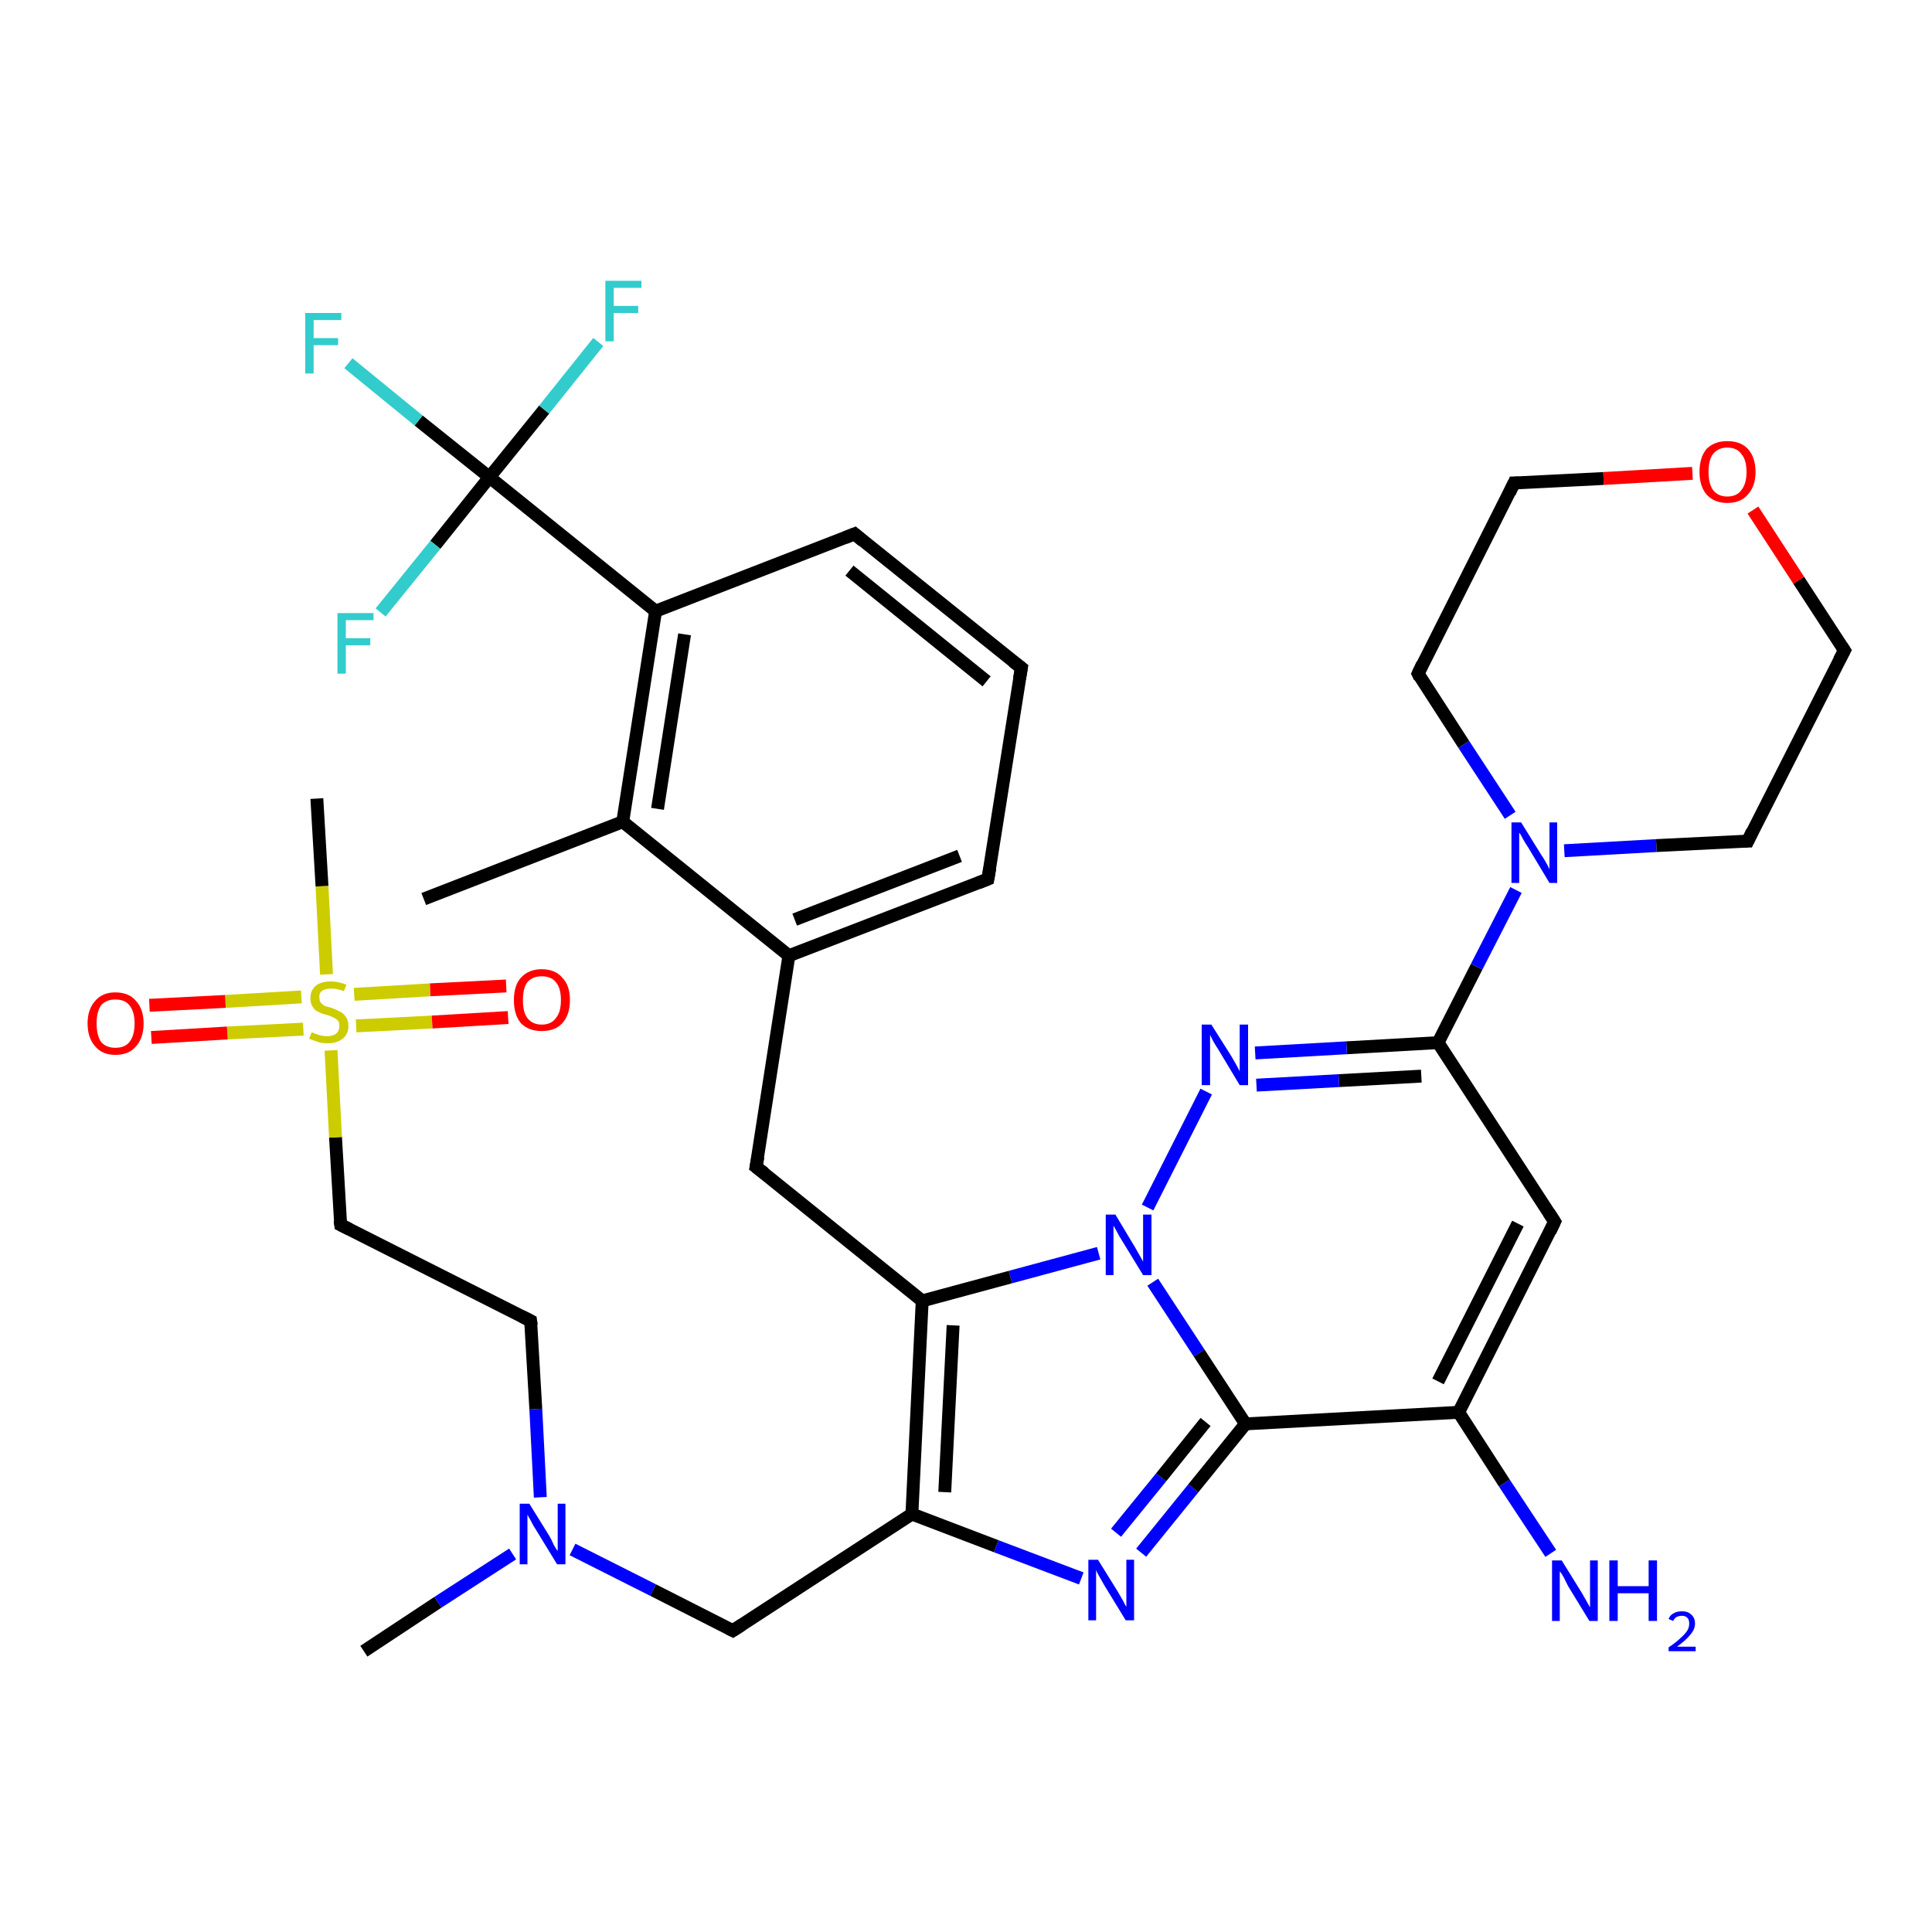 <?xml version='1.0' encoding='iso-8859-1'?>
<svg version='1.1' baseProfile='full'
              xmlns='http://www.w3.org/2000/svg'
                      xmlns:rdkit='http://www.rdkit.org/xml'
                      xmlns:xlink='http://www.w3.org/1999/xlink'
                  xml:space='preserve'
width='300px' height='300px' viewBox='0 0 300 300'>
<!-- END OF HEADER -->
<rect style='opacity:1.0;fill:#FFFFFF;stroke:none' width='300.0' height='300.0' x='0.0' y='0.0'> </rect>
<path class='bond-0 atom-0 atom-1' d='M 56.5,256.4 L 68.0,248.8' style='fill:none;fill-rule:evenodd;stroke:#000000;stroke-width:2.0px;stroke-linecap:butt;stroke-linejoin:miter;stroke-opacity:1' />
<path class='bond-0 atom-0 atom-1' d='M 68.0,248.8 L 79.6,241.3' style='fill:none;fill-rule:evenodd;stroke:#0000FF;stroke-width:2.0px;stroke-linecap:butt;stroke-linejoin:miter;stroke-opacity:1' />
<path class='bond-1 atom-1 atom-2' d='M 83.9,232.5 L 83.2,218.8' style='fill:none;fill-rule:evenodd;stroke:#0000FF;stroke-width:2.0px;stroke-linecap:butt;stroke-linejoin:miter;stroke-opacity:1' />
<path class='bond-1 atom-1 atom-2' d='M 83.2,218.8 L 82.4,205.1' style='fill:none;fill-rule:evenodd;stroke:#000000;stroke-width:2.0px;stroke-linecap:butt;stroke-linejoin:miter;stroke-opacity:1' />
<path class='bond-2 atom-2 atom-3' d='M 82.4,205.1 L 52.9,190.2' style='fill:none;fill-rule:evenodd;stroke:#000000;stroke-width:2.0px;stroke-linecap:butt;stroke-linejoin:miter;stroke-opacity:1' />
<path class='bond-3 atom-3 atom-4' d='M 52.9,190.2 L 52.1,176.6' style='fill:none;fill-rule:evenodd;stroke:#000000;stroke-width:2.0px;stroke-linecap:butt;stroke-linejoin:miter;stroke-opacity:1' />
<path class='bond-3 atom-3 atom-4' d='M 52.1,176.6 L 51.4,163.1' style='fill:none;fill-rule:evenodd;stroke:#CCCC00;stroke-width:2.0px;stroke-linecap:butt;stroke-linejoin:miter;stroke-opacity:1' />
<path class='bond-4 atom-4 atom-5' d='M 50.7,151.3 L 50.0,137.6' style='fill:none;fill-rule:evenodd;stroke:#CCCC00;stroke-width:2.0px;stroke-linecap:butt;stroke-linejoin:miter;stroke-opacity:1' />
<path class='bond-4 atom-4 atom-5' d='M 50.0,137.6 L 49.2,124.0' style='fill:none;fill-rule:evenodd;stroke:#000000;stroke-width:2.0px;stroke-linecap:butt;stroke-linejoin:miter;stroke-opacity:1' />
<path class='bond-5 atom-4 atom-6' d='M 55.3,159.3 L 67.1,158.7' style='fill:none;fill-rule:evenodd;stroke:#CCCC00;stroke-width:2.0px;stroke-linecap:butt;stroke-linejoin:miter;stroke-opacity:1' />
<path class='bond-5 atom-4 atom-6' d='M 67.1,158.7 L 78.9,158.0' style='fill:none;fill-rule:evenodd;stroke:#FF0000;stroke-width:2.0px;stroke-linecap:butt;stroke-linejoin:miter;stroke-opacity:1' />
<path class='bond-5 atom-4 atom-6' d='M 55.0,154.4 L 66.8,153.7' style='fill:none;fill-rule:evenodd;stroke:#CCCC00;stroke-width:2.0px;stroke-linecap:butt;stroke-linejoin:miter;stroke-opacity:1' />
<path class='bond-5 atom-4 atom-6' d='M 66.8,153.7 L 78.6,153.1' style='fill:none;fill-rule:evenodd;stroke:#FF0000;stroke-width:2.0px;stroke-linecap:butt;stroke-linejoin:miter;stroke-opacity:1' />
<path class='bond-6 atom-4 atom-7' d='M 46.8,154.8 L 35.0,155.5' style='fill:none;fill-rule:evenodd;stroke:#CCCC00;stroke-width:2.0px;stroke-linecap:butt;stroke-linejoin:miter;stroke-opacity:1' />
<path class='bond-6 atom-4 atom-7' d='M 35.0,155.5 L 23.2,156.1' style='fill:none;fill-rule:evenodd;stroke:#FF0000;stroke-width:2.0px;stroke-linecap:butt;stroke-linejoin:miter;stroke-opacity:1' />
<path class='bond-6 atom-4 atom-7' d='M 47.1,159.8 L 35.3,160.4' style='fill:none;fill-rule:evenodd;stroke:#CCCC00;stroke-width:2.0px;stroke-linecap:butt;stroke-linejoin:miter;stroke-opacity:1' />
<path class='bond-6 atom-4 atom-7' d='M 35.3,160.4 L 23.5,161.1' style='fill:none;fill-rule:evenodd;stroke:#FF0000;stroke-width:2.0px;stroke-linecap:butt;stroke-linejoin:miter;stroke-opacity:1' />
<path class='bond-7 atom-1 atom-8' d='M 88.9,240.6 L 101.4,246.9' style='fill:none;fill-rule:evenodd;stroke:#0000FF;stroke-width:2.0px;stroke-linecap:butt;stroke-linejoin:miter;stroke-opacity:1' />
<path class='bond-7 atom-1 atom-8' d='M 101.4,246.9 L 113.8,253.2' style='fill:none;fill-rule:evenodd;stroke:#000000;stroke-width:2.0px;stroke-linecap:butt;stroke-linejoin:miter;stroke-opacity:1' />
<path class='bond-8 atom-8 atom-9' d='M 113.8,253.2 L 141.6,235.1' style='fill:none;fill-rule:evenodd;stroke:#000000;stroke-width:2.0px;stroke-linecap:butt;stroke-linejoin:miter;stroke-opacity:1' />
<path class='bond-9 atom-9 atom-10' d='M 141.6,235.1 L 154.7,240.1' style='fill:none;fill-rule:evenodd;stroke:#000000;stroke-width:2.0px;stroke-linecap:butt;stroke-linejoin:miter;stroke-opacity:1' />
<path class='bond-9 atom-9 atom-10' d='M 154.7,240.1 L 167.9,245.1' style='fill:none;fill-rule:evenodd;stroke:#0000FF;stroke-width:2.0px;stroke-linecap:butt;stroke-linejoin:miter;stroke-opacity:1' />
<path class='bond-10 atom-10 atom-11' d='M 177.2,241.1 L 185.3,231.1' style='fill:none;fill-rule:evenodd;stroke:#0000FF;stroke-width:2.0px;stroke-linecap:butt;stroke-linejoin:miter;stroke-opacity:1' />
<path class='bond-10 atom-10 atom-11' d='M 185.3,231.1 L 193.4,221.1' style='fill:none;fill-rule:evenodd;stroke:#000000;stroke-width:2.0px;stroke-linecap:butt;stroke-linejoin:miter;stroke-opacity:1' />
<path class='bond-10 atom-10 atom-11' d='M 173.3,238.0 L 180.3,229.4' style='fill:none;fill-rule:evenodd;stroke:#0000FF;stroke-width:2.0px;stroke-linecap:butt;stroke-linejoin:miter;stroke-opacity:1' />
<path class='bond-10 atom-10 atom-11' d='M 180.3,229.4 L 187.2,220.8' style='fill:none;fill-rule:evenodd;stroke:#000000;stroke-width:2.0px;stroke-linecap:butt;stroke-linejoin:miter;stroke-opacity:1' />
<path class='bond-11 atom-11 atom-12' d='M 193.4,221.1 L 226.5,219.3' style='fill:none;fill-rule:evenodd;stroke:#000000;stroke-width:2.0px;stroke-linecap:butt;stroke-linejoin:miter;stroke-opacity:1' />
<path class='bond-12 atom-12 atom-13' d='M 226.5,219.3 L 233.6,230.3' style='fill:none;fill-rule:evenodd;stroke:#000000;stroke-width:2.0px;stroke-linecap:butt;stroke-linejoin:miter;stroke-opacity:1' />
<path class='bond-12 atom-12 atom-13' d='M 233.6,230.3 L 240.8,241.2' style='fill:none;fill-rule:evenodd;stroke:#0000FF;stroke-width:2.0px;stroke-linecap:butt;stroke-linejoin:miter;stroke-opacity:1' />
<path class='bond-13 atom-12 atom-14' d='M 226.5,219.3 L 241.4,189.7' style='fill:none;fill-rule:evenodd;stroke:#000000;stroke-width:2.0px;stroke-linecap:butt;stroke-linejoin:miter;stroke-opacity:1' />
<path class='bond-13 atom-12 atom-14' d='M 223.3,214.5 L 235.7,190.0' style='fill:none;fill-rule:evenodd;stroke:#000000;stroke-width:2.0px;stroke-linecap:butt;stroke-linejoin:miter;stroke-opacity:1' />
<path class='bond-14 atom-14 atom-15' d='M 241.4,189.7 L 223.3,161.9' style='fill:none;fill-rule:evenodd;stroke:#000000;stroke-width:2.0px;stroke-linecap:butt;stroke-linejoin:miter;stroke-opacity:1' />
<path class='bond-15 atom-15 atom-16' d='M 223.3,161.9 L 209.1,162.7' style='fill:none;fill-rule:evenodd;stroke:#000000;stroke-width:2.0px;stroke-linecap:butt;stroke-linejoin:miter;stroke-opacity:1' />
<path class='bond-15 atom-15 atom-16' d='M 209.1,162.7 L 194.9,163.5' style='fill:none;fill-rule:evenodd;stroke:#0000FF;stroke-width:2.0px;stroke-linecap:butt;stroke-linejoin:miter;stroke-opacity:1' />
<path class='bond-15 atom-15 atom-16' d='M 220.7,167.1 L 207.9,167.8' style='fill:none;fill-rule:evenodd;stroke:#000000;stroke-width:2.0px;stroke-linecap:butt;stroke-linejoin:miter;stroke-opacity:1' />
<path class='bond-15 atom-15 atom-16' d='M 207.9,167.8 L 195.1,168.5' style='fill:none;fill-rule:evenodd;stroke:#0000FF;stroke-width:2.0px;stroke-linecap:butt;stroke-linejoin:miter;stroke-opacity:1' />
<path class='bond-16 atom-16 atom-17' d='M 187.3,169.5 L 178.2,187.5' style='fill:none;fill-rule:evenodd;stroke:#0000FF;stroke-width:2.0px;stroke-linecap:butt;stroke-linejoin:miter;stroke-opacity:1' />
<path class='bond-17 atom-17 atom-18' d='M 170.6,194.6 L 156.9,198.3' style='fill:none;fill-rule:evenodd;stroke:#0000FF;stroke-width:2.0px;stroke-linecap:butt;stroke-linejoin:miter;stroke-opacity:1' />
<path class='bond-17 atom-17 atom-18' d='M 156.9,198.3 L 143.2,202.0' style='fill:none;fill-rule:evenodd;stroke:#000000;stroke-width:2.0px;stroke-linecap:butt;stroke-linejoin:miter;stroke-opacity:1' />
<path class='bond-18 atom-18 atom-19' d='M 143.2,202.0 L 117.4,181.2' style='fill:none;fill-rule:evenodd;stroke:#000000;stroke-width:2.0px;stroke-linecap:butt;stroke-linejoin:miter;stroke-opacity:1' />
<path class='bond-19 atom-19 atom-20' d='M 117.4,181.2 L 122.5,148.4' style='fill:none;fill-rule:evenodd;stroke:#000000;stroke-width:2.0px;stroke-linecap:butt;stroke-linejoin:miter;stroke-opacity:1' />
<path class='bond-20 atom-20 atom-21' d='M 122.5,148.4 L 153.4,136.5' style='fill:none;fill-rule:evenodd;stroke:#000000;stroke-width:2.0px;stroke-linecap:butt;stroke-linejoin:miter;stroke-opacity:1' />
<path class='bond-20 atom-20 atom-21' d='M 123.4,142.8 L 149.0,132.9' style='fill:none;fill-rule:evenodd;stroke:#000000;stroke-width:2.0px;stroke-linecap:butt;stroke-linejoin:miter;stroke-opacity:1' />
<path class='bond-21 atom-21 atom-22' d='M 153.4,136.5 L 158.6,103.7' style='fill:none;fill-rule:evenodd;stroke:#000000;stroke-width:2.0px;stroke-linecap:butt;stroke-linejoin:miter;stroke-opacity:1' />
<path class='bond-22 atom-22 atom-23' d='M 158.6,103.7 L 132.7,82.9' style='fill:none;fill-rule:evenodd;stroke:#000000;stroke-width:2.0px;stroke-linecap:butt;stroke-linejoin:miter;stroke-opacity:1' />
<path class='bond-22 atom-22 atom-23' d='M 153.2,105.8 L 131.9,88.6' style='fill:none;fill-rule:evenodd;stroke:#000000;stroke-width:2.0px;stroke-linecap:butt;stroke-linejoin:miter;stroke-opacity:1' />
<path class='bond-23 atom-23 atom-24' d='M 132.7,82.9 L 101.8,94.9' style='fill:none;fill-rule:evenodd;stroke:#000000;stroke-width:2.0px;stroke-linecap:butt;stroke-linejoin:miter;stroke-opacity:1' />
<path class='bond-24 atom-24 atom-25' d='M 101.8,94.9 L 96.7,127.6' style='fill:none;fill-rule:evenodd;stroke:#000000;stroke-width:2.0px;stroke-linecap:butt;stroke-linejoin:miter;stroke-opacity:1' />
<path class='bond-24 atom-24 atom-25' d='M 106.3,98.5 L 102.1,125.6' style='fill:none;fill-rule:evenodd;stroke:#000000;stroke-width:2.0px;stroke-linecap:butt;stroke-linejoin:miter;stroke-opacity:1' />
<path class='bond-25 atom-25 atom-26' d='M 96.7,127.6 L 65.8,139.6' style='fill:none;fill-rule:evenodd;stroke:#000000;stroke-width:2.0px;stroke-linecap:butt;stroke-linejoin:miter;stroke-opacity:1' />
<path class='bond-26 atom-24 atom-27' d='M 101.8,94.9 L 76.0,74.1' style='fill:none;fill-rule:evenodd;stroke:#000000;stroke-width:2.0px;stroke-linecap:butt;stroke-linejoin:miter;stroke-opacity:1' />
<path class='bond-27 atom-27 atom-28' d='M 76.0,74.1 L 65.0,65.3' style='fill:none;fill-rule:evenodd;stroke:#000000;stroke-width:2.0px;stroke-linecap:butt;stroke-linejoin:miter;stroke-opacity:1' />
<path class='bond-27 atom-27 atom-28' d='M 65.0,65.3 L 54.1,56.4' style='fill:none;fill-rule:evenodd;stroke:#33CCCC;stroke-width:2.0px;stroke-linecap:butt;stroke-linejoin:miter;stroke-opacity:1' />
<path class='bond-28 atom-27 atom-29' d='M 76.0,74.1 L 84.5,63.6' style='fill:none;fill-rule:evenodd;stroke:#000000;stroke-width:2.0px;stroke-linecap:butt;stroke-linejoin:miter;stroke-opacity:1' />
<path class='bond-28 atom-27 atom-29' d='M 84.5,63.6 L 92.9,53.1' style='fill:none;fill-rule:evenodd;stroke:#33CCCC;stroke-width:2.0px;stroke-linecap:butt;stroke-linejoin:miter;stroke-opacity:1' />
<path class='bond-29 atom-27 atom-30' d='M 76.0,74.1 L 67.6,84.6' style='fill:none;fill-rule:evenodd;stroke:#000000;stroke-width:2.0px;stroke-linecap:butt;stroke-linejoin:miter;stroke-opacity:1' />
<path class='bond-29 atom-27 atom-30' d='M 67.6,84.6 L 59.1,95.1' style='fill:none;fill-rule:evenodd;stroke:#33CCCC;stroke-width:2.0px;stroke-linecap:butt;stroke-linejoin:miter;stroke-opacity:1' />
<path class='bond-30 atom-15 atom-31' d='M 223.3,161.9 L 229.3,150.1' style='fill:none;fill-rule:evenodd;stroke:#000000;stroke-width:2.0px;stroke-linecap:butt;stroke-linejoin:miter;stroke-opacity:1' />
<path class='bond-30 atom-15 atom-31' d='M 229.3,150.1 L 235.4,138.2' style='fill:none;fill-rule:evenodd;stroke:#0000FF;stroke-width:2.0px;stroke-linecap:butt;stroke-linejoin:miter;stroke-opacity:1' />
<path class='bond-31 atom-31 atom-32' d='M 242.9,132.1 L 257.2,131.3' style='fill:none;fill-rule:evenodd;stroke:#0000FF;stroke-width:2.0px;stroke-linecap:butt;stroke-linejoin:miter;stroke-opacity:1' />
<path class='bond-31 atom-31 atom-32' d='M 257.2,131.3 L 271.4,130.6' style='fill:none;fill-rule:evenodd;stroke:#000000;stroke-width:2.0px;stroke-linecap:butt;stroke-linejoin:miter;stroke-opacity:1' />
<path class='bond-32 atom-32 atom-33' d='M 271.4,130.6 L 286.4,101.0' style='fill:none;fill-rule:evenodd;stroke:#000000;stroke-width:2.0px;stroke-linecap:butt;stroke-linejoin:miter;stroke-opacity:1' />
<path class='bond-33 atom-33 atom-34' d='M 286.4,101.0 L 279.3,90.1' style='fill:none;fill-rule:evenodd;stroke:#000000;stroke-width:2.0px;stroke-linecap:butt;stroke-linejoin:miter;stroke-opacity:1' />
<path class='bond-33 atom-33 atom-34' d='M 279.3,90.1 L 272.2,79.2' style='fill:none;fill-rule:evenodd;stroke:#FF0000;stroke-width:2.0px;stroke-linecap:butt;stroke-linejoin:miter;stroke-opacity:1' />
<path class='bond-34 atom-34 atom-35' d='M 262.8,73.5 L 249.0,74.3' style='fill:none;fill-rule:evenodd;stroke:#FF0000;stroke-width:2.0px;stroke-linecap:butt;stroke-linejoin:miter;stroke-opacity:1' />
<path class='bond-34 atom-34 atom-35' d='M 249.0,74.3 L 235.1,75.0' style='fill:none;fill-rule:evenodd;stroke:#000000;stroke-width:2.0px;stroke-linecap:butt;stroke-linejoin:miter;stroke-opacity:1' />
<path class='bond-35 atom-35 atom-36' d='M 235.1,75.0 L 220.2,104.6' style='fill:none;fill-rule:evenodd;stroke:#000000;stroke-width:2.0px;stroke-linecap:butt;stroke-linejoin:miter;stroke-opacity:1' />
<path class='bond-36 atom-18 atom-9' d='M 143.2,202.0 L 141.6,235.1' style='fill:none;fill-rule:evenodd;stroke:#000000;stroke-width:2.0px;stroke-linecap:butt;stroke-linejoin:miter;stroke-opacity:1' />
<path class='bond-36 atom-18 atom-9' d='M 148.0,205.8 L 146.7,231.7' style='fill:none;fill-rule:evenodd;stroke:#000000;stroke-width:2.0px;stroke-linecap:butt;stroke-linejoin:miter;stroke-opacity:1' />
<path class='bond-37 atom-25 atom-20' d='M 96.7,127.6 L 122.5,148.4' style='fill:none;fill-rule:evenodd;stroke:#000000;stroke-width:2.0px;stroke-linecap:butt;stroke-linejoin:miter;stroke-opacity:1' />
<path class='bond-38 atom-36 atom-31' d='M 220.2,104.6 L 227.3,115.6' style='fill:none;fill-rule:evenodd;stroke:#000000;stroke-width:2.0px;stroke-linecap:butt;stroke-linejoin:miter;stroke-opacity:1' />
<path class='bond-38 atom-36 atom-31' d='M 227.3,115.6 L 234.5,126.6' style='fill:none;fill-rule:evenodd;stroke:#0000FF;stroke-width:2.0px;stroke-linecap:butt;stroke-linejoin:miter;stroke-opacity:1' />
<path class='bond-39 atom-17 atom-11' d='M 179.0,199.1 L 186.2,210.1' style='fill:none;fill-rule:evenodd;stroke:#0000FF;stroke-width:2.0px;stroke-linecap:butt;stroke-linejoin:miter;stroke-opacity:1' />
<path class='bond-39 atom-17 atom-11' d='M 186.2,210.1 L 193.4,221.1' style='fill:none;fill-rule:evenodd;stroke:#000000;stroke-width:2.0px;stroke-linecap:butt;stroke-linejoin:miter;stroke-opacity:1' />
<path d='M 82.5,205.8 L 82.4,205.1 L 81.0,204.4' style='fill:none;stroke:#000000;stroke-width:2.0px;stroke-linecap:butt;stroke-linejoin:miter;stroke-opacity:1;' />
<path d='M 54.3,190.9 L 52.9,190.2 L 52.8,189.5' style='fill:none;stroke:#000000;stroke-width:2.0px;stroke-linecap:butt;stroke-linejoin:miter;stroke-opacity:1;' />
<path d='M 113.2,252.9 L 113.8,253.2 L 115.2,252.3' style='fill:none;stroke:#000000;stroke-width:2.0px;stroke-linecap:butt;stroke-linejoin:miter;stroke-opacity:1;' />
<path d='M 240.7,191.2 L 241.4,189.7 L 240.5,188.3' style='fill:none;stroke:#000000;stroke-width:2.0px;stroke-linecap:butt;stroke-linejoin:miter;stroke-opacity:1;' />
<path d='M 118.7,182.2 L 117.4,181.2 L 117.7,179.6' style='fill:none;stroke:#000000;stroke-width:2.0px;stroke-linecap:butt;stroke-linejoin:miter;stroke-opacity:1;' />
<path d='M 151.9,137.1 L 153.4,136.5 L 153.7,134.8' style='fill:none;stroke:#000000;stroke-width:2.0px;stroke-linecap:butt;stroke-linejoin:miter;stroke-opacity:1;' />
<path d='M 158.3,105.4 L 158.6,103.7 L 157.3,102.7' style='fill:none;stroke:#000000;stroke-width:2.0px;stroke-linecap:butt;stroke-linejoin:miter;stroke-opacity:1;' />
<path d='M 134.0,84.0 L 132.7,82.9 L 131.2,83.5' style='fill:none;stroke:#000000;stroke-width:2.0px;stroke-linecap:butt;stroke-linejoin:miter;stroke-opacity:1;' />
<path d='M 270.7,130.6 L 271.4,130.6 L 272.1,129.1' style='fill:none;stroke:#000000;stroke-width:2.0px;stroke-linecap:butt;stroke-linejoin:miter;stroke-opacity:1;' />
<path d='M 285.6,102.5 L 286.4,101.0 L 286.0,100.4' style='fill:none;stroke:#000000;stroke-width:2.0px;stroke-linecap:butt;stroke-linejoin:miter;stroke-opacity:1;' />
<path d='M 235.8,75.0 L 235.1,75.0 L 234.4,76.5' style='fill:none;stroke:#000000;stroke-width:2.0px;stroke-linecap:butt;stroke-linejoin:miter;stroke-opacity:1;' />
<path d='M 220.9,103.1 L 220.2,104.6 L 220.5,105.2' style='fill:none;stroke:#000000;stroke-width:2.0px;stroke-linecap:butt;stroke-linejoin:miter;stroke-opacity:1;' />
<path class='atom-1' d='M 82.2 233.5
L 85.3 238.5
Q 85.6 239.0, 86.0 239.9
Q 86.5 240.8, 86.6 240.8
L 86.6 233.5
L 87.8 233.5
L 87.8 242.9
L 86.5 242.9
L 83.2 237.5
Q 82.8 236.9, 82.4 236.1
Q 82.0 235.4, 81.9 235.2
L 81.9 242.9
L 80.7 242.9
L 80.7 233.5
L 82.2 233.5
' fill='#0000FF'/>
<path class='atom-4' d='M 48.4 160.3
Q 48.5 160.3, 48.9 160.5
Q 49.4 160.7, 49.9 160.8
Q 50.3 160.9, 50.8 160.9
Q 51.7 160.9, 52.2 160.5
Q 52.7 160.1, 52.7 159.3
Q 52.7 158.8, 52.5 158.5
Q 52.2 158.2, 51.8 158.0
Q 51.4 157.8, 50.8 157.6
Q 49.9 157.4, 49.4 157.1
Q 48.9 156.9, 48.6 156.4
Q 48.2 155.9, 48.2 155.0
Q 48.2 153.8, 49.0 153.1
Q 49.8 152.4, 51.4 152.4
Q 52.5 152.4, 53.8 152.9
L 53.4 153.9
Q 52.3 153.5, 51.5 153.5
Q 50.6 153.5, 50.1 153.8
Q 49.5 154.2, 49.6 154.9
Q 49.6 155.4, 49.8 155.7
Q 50.1 156.0, 50.4 156.2
Q 50.8 156.3, 51.5 156.5
Q 52.3 156.8, 52.8 157.1
Q 53.3 157.3, 53.7 157.9
Q 54.1 158.4, 54.1 159.3
Q 54.1 160.6, 53.2 161.3
Q 52.3 162.0, 50.9 162.0
Q 50.0 162.0, 49.4 161.8
Q 48.8 161.6, 48.0 161.3
L 48.4 160.3
' fill='#CCCC00'/>
<path class='atom-6' d='M 79.8 155.3
Q 79.8 153.0, 80.9 151.8
Q 82.1 150.5, 84.1 150.5
Q 86.2 150.5, 87.3 151.8
Q 88.5 153.0, 88.5 155.3
Q 88.5 157.6, 87.3 158.9
Q 86.2 160.1, 84.1 160.1
Q 82.1 160.1, 80.9 158.9
Q 79.8 157.6, 79.8 155.3
M 84.1 159.1
Q 85.6 159.1, 86.3 158.1
Q 87.1 157.2, 87.1 155.3
Q 87.1 153.4, 86.3 152.5
Q 85.6 151.6, 84.1 151.6
Q 82.7 151.6, 81.9 152.5
Q 81.2 153.4, 81.2 155.3
Q 81.2 157.2, 81.9 158.1
Q 82.7 159.1, 84.1 159.1
' fill='#FF0000'/>
<path class='atom-7' d='M 13.6 158.9
Q 13.6 156.7, 14.8 155.4
Q 15.9 154.1, 17.9 154.1
Q 20.0 154.1, 21.1 155.4
Q 22.3 156.7, 22.3 158.9
Q 22.3 161.2, 21.1 162.5
Q 20.0 163.8, 17.9 163.8
Q 15.9 163.8, 14.8 162.5
Q 13.6 161.2, 13.6 158.9
M 17.9 162.7
Q 19.4 162.7, 20.1 161.8
Q 20.9 160.8, 20.9 158.9
Q 20.9 157.1, 20.1 156.1
Q 19.4 155.2, 17.9 155.2
Q 16.5 155.2, 15.7 156.1
Q 15.0 157.1, 15.0 158.9
Q 15.0 160.8, 15.7 161.8
Q 16.5 162.7, 17.9 162.7
' fill='#FF0000'/>
<path class='atom-10' d='M 170.5 242.2
L 173.6 247.2
Q 173.9 247.7, 174.4 248.6
Q 174.8 249.4, 174.9 249.5
L 174.9 242.2
L 176.1 242.2
L 176.1 251.6
L 174.8 251.6
L 171.5 246.2
Q 171.1 245.5, 170.7 244.8
Q 170.3 244.1, 170.2 243.8
L 170.2 251.6
L 169.0 251.6
L 169.0 242.2
L 170.5 242.2
' fill='#0000FF'/>
<path class='atom-13' d='M 242.5 242.3
L 245.6 247.3
Q 245.9 247.8, 246.4 248.7
Q 246.9 249.6, 246.9 249.6
L 246.9 242.3
L 248.1 242.3
L 248.1 251.7
L 246.8 251.7
L 243.5 246.3
Q 243.2 245.7, 242.8 244.9
Q 242.4 244.2, 242.2 244.0
L 242.2 251.7
L 241.0 251.7
L 241.0 242.3
L 242.5 242.3
' fill='#0000FF'/>
<path class='atom-13' d='M 249.9 242.3
L 251.2 242.3
L 251.2 246.3
L 256.0 246.3
L 256.0 242.3
L 257.3 242.3
L 257.3 251.7
L 256.0 251.7
L 256.0 247.4
L 251.2 247.4
L 251.2 251.7
L 249.9 251.7
L 249.9 242.3
' fill='#0000FF'/>
<path class='atom-13' d='M 259.1 251.4
Q 259.3 250.8, 259.9 250.5
Q 260.4 250.2, 261.2 250.2
Q 262.1 250.2, 262.6 250.7
Q 263.2 251.2, 263.2 252.1
Q 263.2 253.0, 262.5 253.8
Q 261.8 254.7, 260.4 255.7
L 263.3 255.7
L 263.3 256.4
L 259.1 256.4
L 259.1 255.8
Q 260.3 255.0, 260.9 254.4
Q 261.6 253.8, 262.0 253.2
Q 262.3 252.7, 262.3 252.1
Q 262.3 251.5, 262.0 251.2
Q 261.7 250.9, 261.2 250.9
Q 260.7 250.9, 260.3 251.1
Q 260.0 251.3, 259.8 251.7
L 259.1 251.4
' fill='#0000FF'/>
<path class='atom-16' d='M 188.1 159.1
L 191.2 164.0
Q 191.5 164.5, 192.0 165.4
Q 192.5 166.3, 192.5 166.4
L 192.5 159.1
L 193.8 159.1
L 193.8 168.5
L 192.5 168.5
L 189.2 163.0
Q 188.8 162.4, 188.4 161.7
Q 188.0 160.9, 187.9 160.7
L 187.9 168.5
L 186.6 168.5
L 186.6 159.1
L 188.1 159.1
' fill='#0000FF'/>
<path class='atom-17' d='M 173.2 188.6
L 176.2 193.6
Q 176.5 194.1, 177.0 195.0
Q 177.5 195.9, 177.5 195.9
L 177.5 188.6
L 178.8 188.6
L 178.8 198.0
L 177.5 198.0
L 174.2 192.6
Q 173.8 192.0, 173.4 191.2
Q 173.0 190.5, 172.9 190.3
L 172.9 198.0
L 171.7 198.0
L 171.7 188.6
L 173.2 188.6
' fill='#0000FF'/>
<path class='atom-28' d='M 47.4 48.6
L 53.0 48.6
L 53.0 49.7
L 48.7 49.7
L 48.7 52.5
L 52.5 52.5
L 52.5 53.6
L 48.7 53.6
L 48.7 58.0
L 47.4 58.0
L 47.4 48.6
' fill='#33CCCC'/>
<path class='atom-29' d='M 94.0 43.6
L 99.6 43.6
L 99.6 44.7
L 95.3 44.7
L 95.3 47.5
L 99.1 47.5
L 99.1 48.6
L 95.3 48.6
L 95.3 53.0
L 94.0 53.0
L 94.0 43.6
' fill='#33CCCC'/>
<path class='atom-30' d='M 52.4 95.2
L 58.0 95.2
L 58.0 96.3
L 53.7 96.3
L 53.7 99.1
L 57.5 99.1
L 57.5 100.2
L 53.7 100.2
L 53.7 104.6
L 52.4 104.6
L 52.4 95.2
' fill='#33CCCC'/>
<path class='atom-31' d='M 236.2 127.7
L 239.3 132.7
Q 239.6 133.1, 240.1 134.0
Q 240.6 134.9, 240.6 135.0
L 240.6 127.7
L 241.8 127.7
L 241.8 137.1
L 240.6 137.1
L 237.3 131.6
Q 236.9 131.0, 236.5 130.3
Q 236.1 129.5, 235.9 129.3
L 235.9 137.1
L 234.7 137.1
L 234.7 127.7
L 236.2 127.7
' fill='#0000FF'/>
<path class='atom-34' d='M 263.9 73.3
Q 263.9 71.0, 265.0 69.7
Q 266.2 68.5, 268.2 68.5
Q 270.3 68.5, 271.4 69.7
Q 272.6 71.0, 272.6 73.3
Q 272.6 75.5, 271.4 76.8
Q 270.3 78.1, 268.2 78.1
Q 266.2 78.1, 265.0 76.8
Q 263.9 75.5, 263.9 73.3
M 268.2 77.1
Q 269.7 77.1, 270.4 76.1
Q 271.2 75.1, 271.2 73.3
Q 271.2 71.4, 270.4 70.5
Q 269.7 69.5, 268.2 69.5
Q 266.8 69.5, 266.0 70.5
Q 265.3 71.4, 265.3 73.3
Q 265.3 75.1, 266.0 76.1
Q 266.8 77.1, 268.2 77.1
' fill='#FF0000'/>
</svg>
